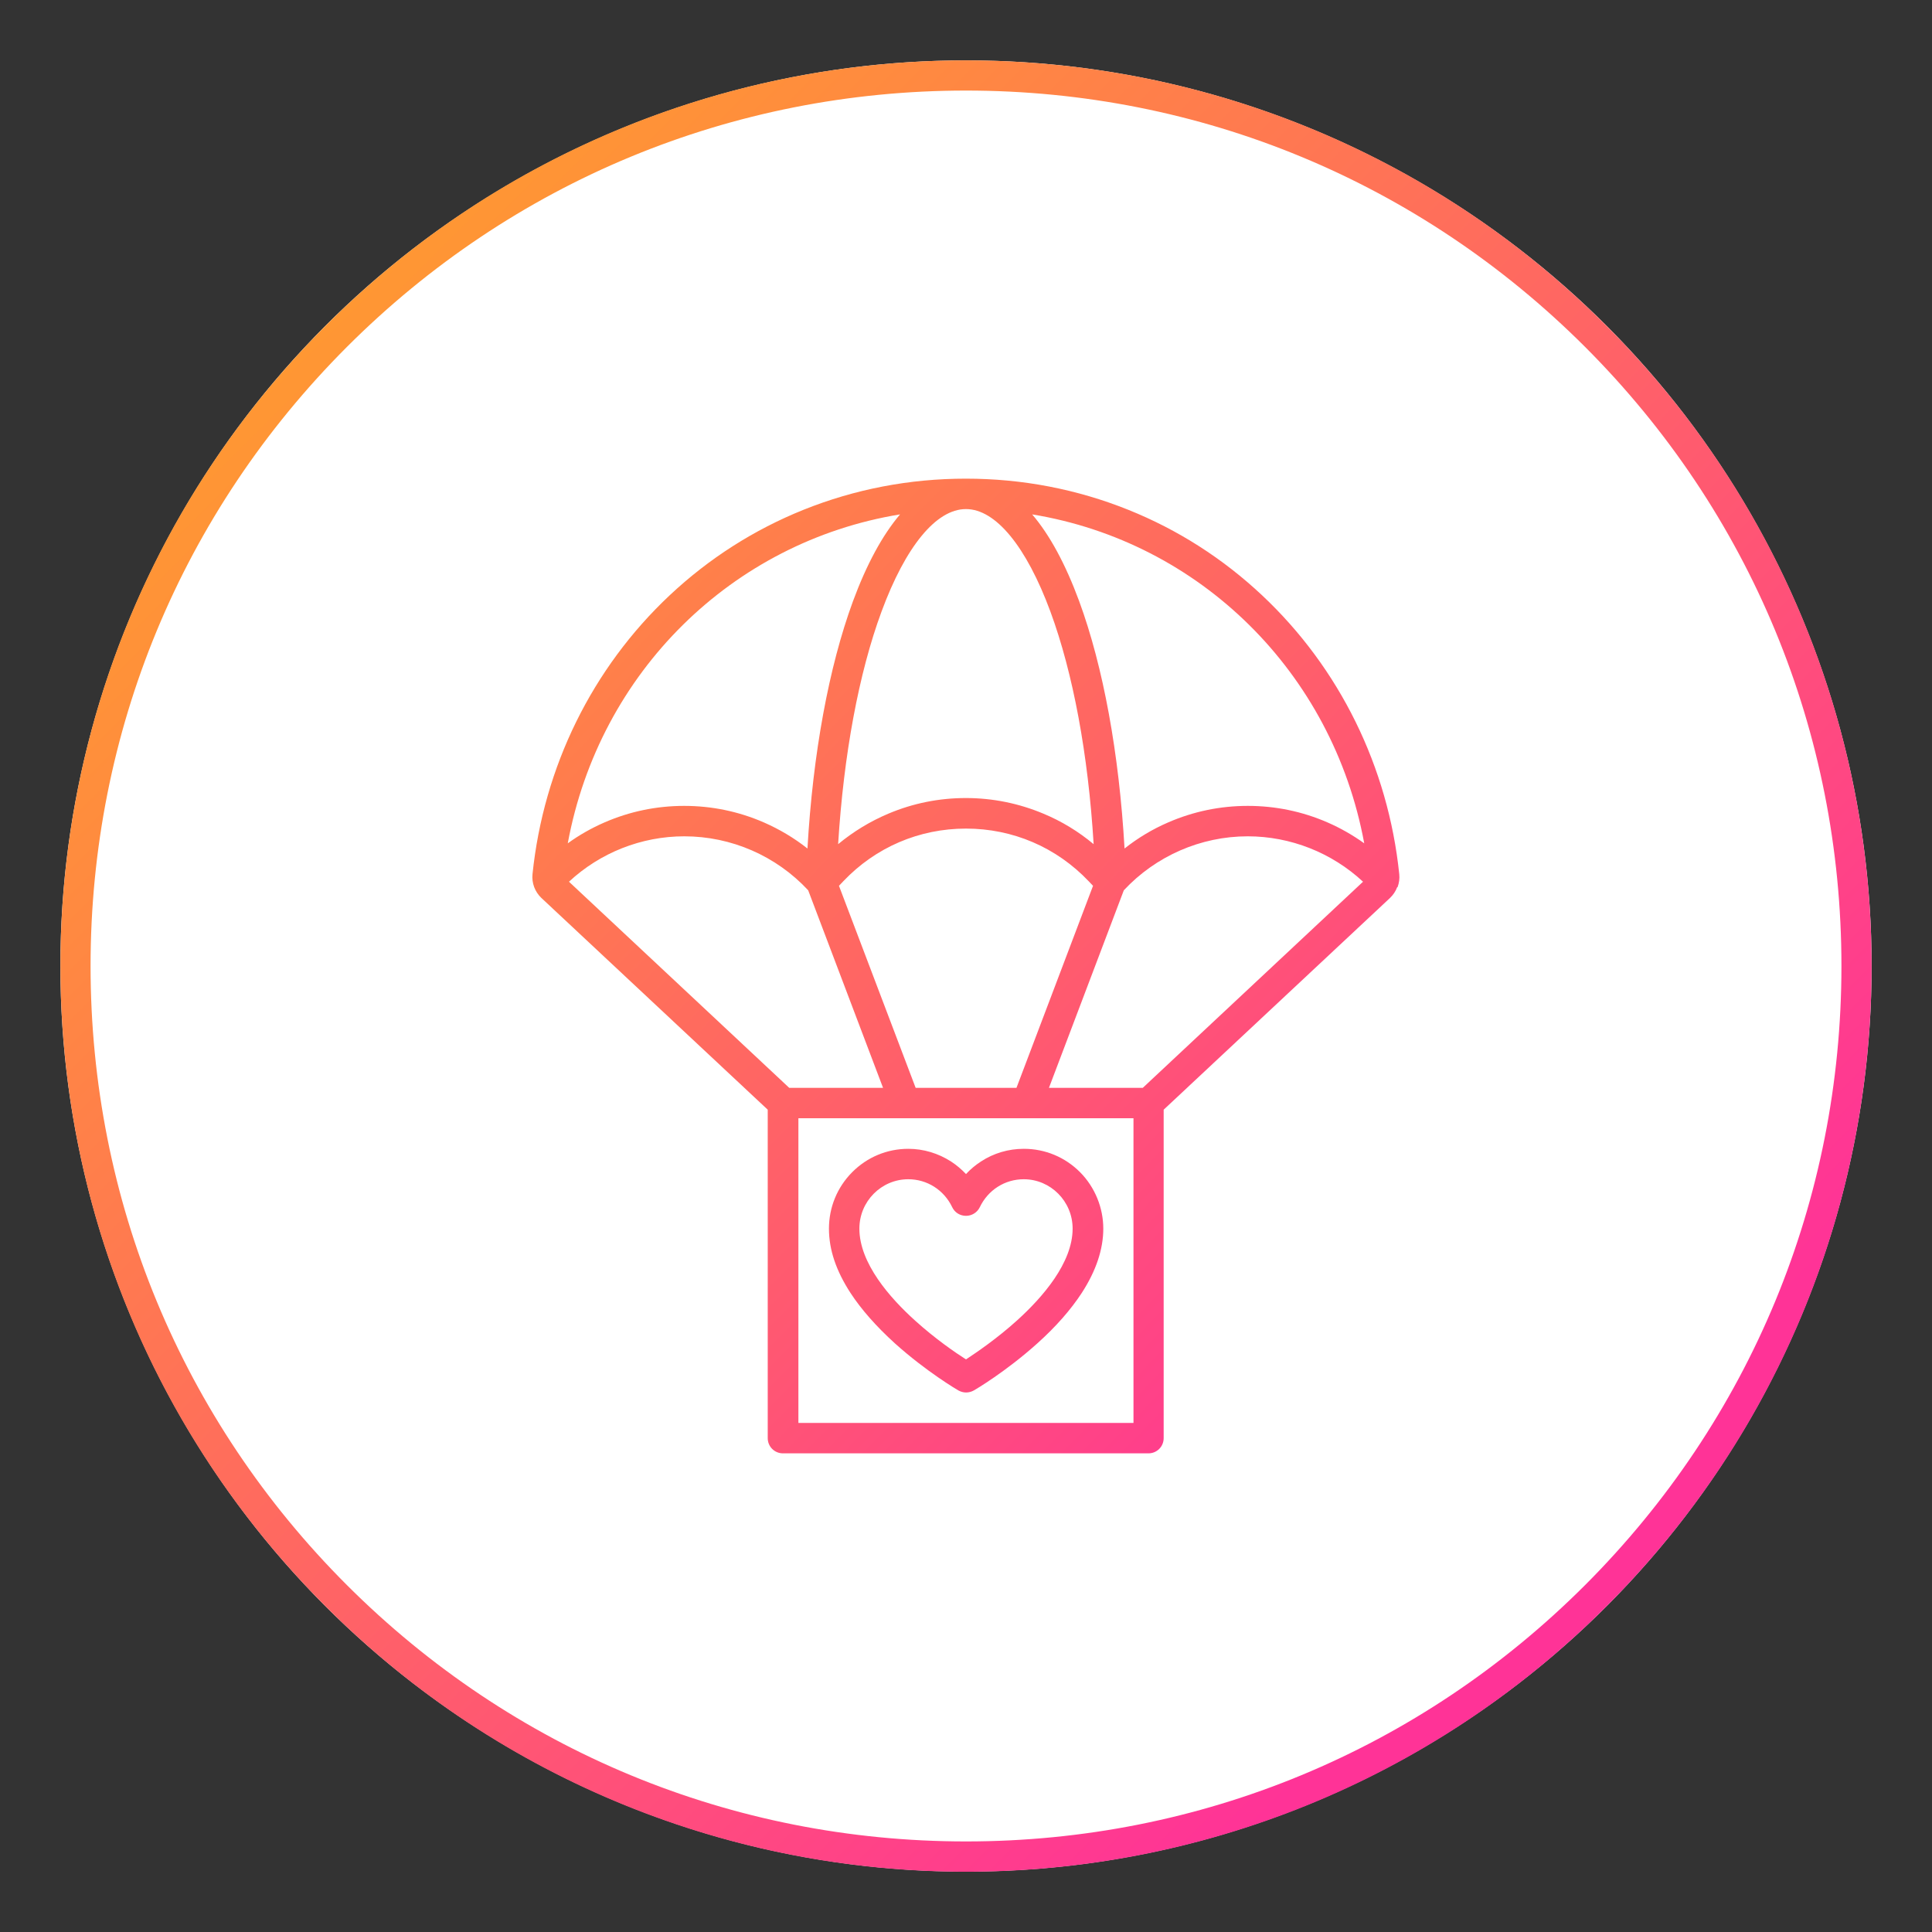 <?xml version="1.0" encoding="UTF-8"?>
<svg id="Warstwa_1" data-name="Warstwa 1" xmlns="http://www.w3.org/2000/svg" xmlns:xlink="http://www.w3.org/1999/xlink" viewBox="0 0 160 160">
  <rect x="0" y="0" width="160" height="160" fill="#333333" stroke="none"/>
  <defs>
    <style>
      .cls-1 {
        fill: url(#Nowa_próbka_gradientu_1-2);
      }

      .cls-2 {
        fill: url(#Nowa_próbka_gradientu_1-3);
      }

      .cls-3 {
        fill: #fff;
      }

      .cls-4 {
        fill: url(#Nowa_próbka_gradientu_1);
      }
    </style>
    <linearGradient id="Nowa_próbka_gradientu_1" data-name="Nowa próbka gradientu 1" x1="26.97" y1="26.97" x2="133.03" y2="133.03" gradientUnits="userSpaceOnUse">
      <stop offset="0" stop-color="#ff9733"/>
      <stop offset=".47" stop-color="#ff6762"/>
      <stop offset=".95" stop-color="#ff3397"/>
    </linearGradient>
    <linearGradient id="Nowa_próbka_gradientu_1-2" data-name="Nowa próbka gradientu 1" x1="21.06" y1="44.25" x2="111.17" y2="133.2" xlink:href="#Nowa_próbka_gradientu_1"/>
    <linearGradient id="Nowa_próbka_gradientu_1-3" data-name="Nowa próbka gradientu 1" x1="32.06" y1="33.11" x2="122.16" y2="122.07" xlink:href="#Nowa_próbka_gradientu_1"/>
  </defs>
  <g>
    <circle class="cls-3" cx="80" cy="80" r="75"/>
    <path class="cls-4" d="M80,7.5c19.37,0,37.57,7.54,51.27,21.23,13.69,13.69,21.23,31.9,21.23,51.27,0,19.37-7.54,37.57-21.23,51.27-13.69,13.69-31.9,21.23-51.27,21.23s-37.57-7.54-51.27-21.23S7.5,99.37,7.5,80c0-19.37,7.54-37.57,21.23-51.27,13.69-13.69,31.9-21.23,51.27-21.23h0M80,5c-19.19,0-38.39,7.32-53.03,21.97-29.29,29.29-29.29,76.78,0,106.07,14.64,14.64,33.84,21.97,53.03,21.97s38.39-7.32,53.03-21.97c29.29-29.29,29.29-76.78,0-106.07-14.64-14.64-33.84-21.97-53.03-21.97h0Z"/>
  </g>
  <g>
    <path class="cls-1" d="M84.78,95.14c-1.26,0-2.49.36-3.54,1.05-.45.29-.87.64-1.24,1.04-.37-.39-.78-.74-1.24-1.04-1.06-.68-2.28-1.05-3.54-1.05-1.76,0-3.41.69-4.65,1.94-1.24,1.25-1.92,2.91-1.92,4.67s.6,3.5,1.78,5.32c.9,1.38,2.14,2.78,3.68,4.18,2.59,2.33,5.15,3.84,5.26,3.9.2.11.42.17.64.17s.44-.06.64-.17c.11-.06,2.66-1.56,5.26-3.9,1.55-1.39,2.78-2.8,3.68-4.18,1.18-1.82,1.78-3.61,1.78-5.32s-.68-3.42-1.92-4.67c-1.24-1.25-2.9-1.94-4.65-1.94ZM84.23,109.35c-1.66,1.5-3.35,2.65-4.23,3.23-.88-.56-2.54-1.7-4.2-3.2-2.11-1.9-4.63-4.77-4.63-7.63,0-2.26,1.82-4.09,4.05-4.09,1.56,0,2.96.89,3.64,2.32.21.44.65.71,1.14.71s.93-.28,1.14-.71c.68-1.43,2.08-2.32,3.64-2.32,2.23,0,4.05,1.83,4.05,4.09,0,2.84-2.5,5.7-4.6,7.6Z"/>
    <path class="cls-2" d="M115.74,73.47c.13-.35.18-.72.14-1.08-.92-8.88-4.94-17.06-11.36-23.09-3.25-3.05-6.97-5.43-11.08-7.08-4.26-1.71-8.78-2.58-13.45-2.58s-9.19.87-13.45,2.58c-4.1,1.65-7.83,4.03-11.08,7.08-6.42,6.03-10.44,14.21-11.36,23.09-.04.36.01.73.14,1.08h0c.13.34.33.64.59.89,2.75,2.57,18.75,17.54,18.75,17.54v27.2c0,.7.56,1.26,1.26,1.26h30.27c.7,0,1.26-.56,1.26-1.26v-27.2l18.75-17.54c.26-.25.46-.55.59-.89h0ZM94.64,90.09h-7.77l6.2-16.36c2.65-2.84,6.37-4.47,10.26-4.47,3.55,0,6.97,1.36,9.55,3.76l-18.24,17.07ZM75.83,90.09l-6.35-16.73.36-.38c2.67-2.81,6.28-4.36,10.16-4.36s7.49,1.55,10.16,4.36l.36.38-6.34,16.73h-8.35ZM65.36,90.09l-18.24-17.07c2.58-2.4,5.99-3.76,9.55-3.76,3.89,0,7.61,1.62,10.26,4.47l6.2,16.36h-7.77ZM80,42.16c2.46,0,5,3.1,6.99,8.49,1.88,5.1,3.13,11.84,3.58,19.26-1.26-1.05-2.65-1.9-4.17-2.53-2.03-.85-4.19-1.29-6.41-1.29s-4.37.43-6.41,1.29c-1.52.64-2.91,1.49-4.17,2.53.46-7.41,1.71-14.16,3.59-19.25,1.99-5.4,4.53-8.5,6.99-8.5ZM112.98,69.84c-.95-.68-1.96-1.26-3.04-1.73-2.09-.91-4.31-1.37-6.6-1.37s-4.51.46-6.6,1.37c-1.3.56-2.51,1.29-3.61,2.16-.45-7.86-1.76-15.05-3.76-20.49-1.13-3.06-2.43-5.47-3.89-7.18,13.87,2.27,24.88,13.06,27.5,27.24ZM74.53,42.61c-1.45,1.71-2.76,4.12-3.89,7.18-2,5.44-3.32,12.63-3.77,20.48-1.1-.87-2.31-1.59-3.61-2.16-2.09-.91-4.31-1.37-6.6-1.37s-4.51.46-6.6,1.37c-1.08.47-2.1,1.05-3.04,1.73,2.62-14.18,13.63-24.97,27.51-27.24ZM93.87,117.84h-27.75v-25.23h27.75v25.23Z"/>
  </g>
</svg>